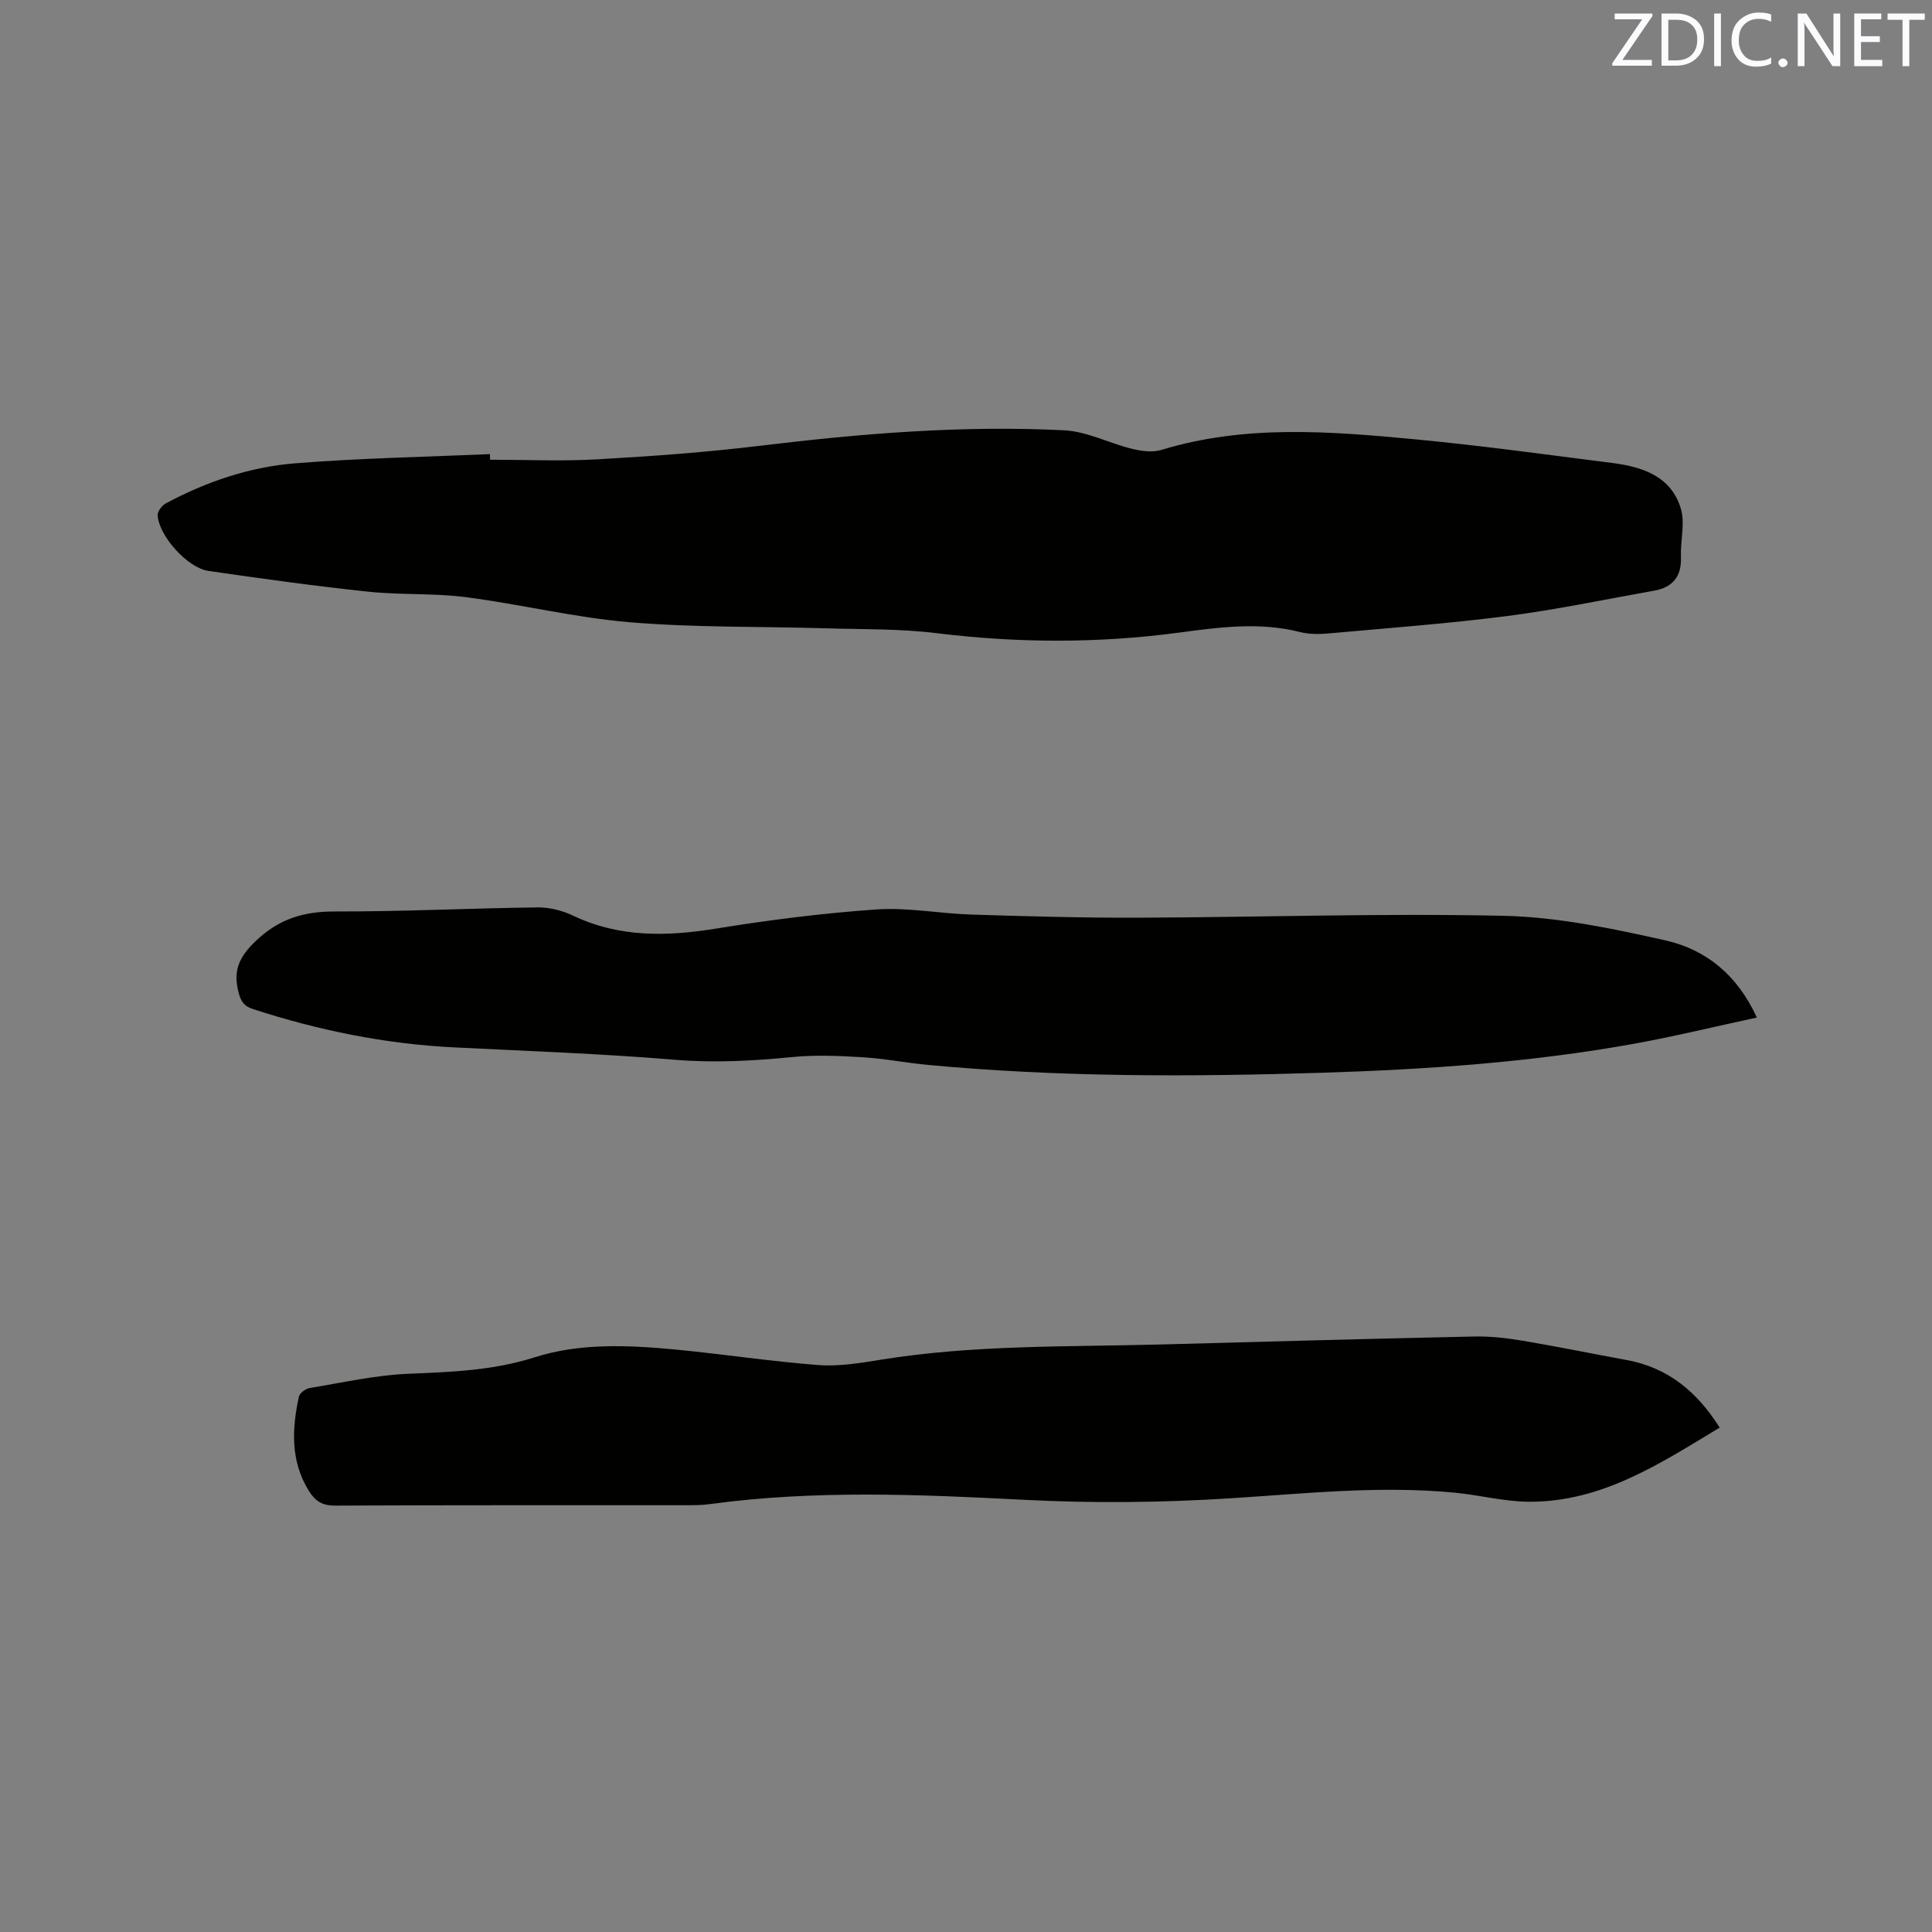 <svg enable-background="new 0 0 400 400" viewBox="0 0 400 400" xmlns="http://www.w3.org/2000/svg"><rect x="0" y="0" width="400" height="400" fill="#808080" stroke="none"/><path d="m101.46 95.18c7.41 0 14.85.34 22.24-.08 11.31-.64 22.62-1.47 33.86-2.83 20.87-2.53 41.78-4.24 62.79-3.18 4.72.24 9.3 2.68 14.01 3.83 1.95.48 4.25.79 6.1.23 17.39-5.31 35.06-3.84 52.68-2.18 13.6 1.29 27.15 3.17 40.71 4.89 6.24.8 12.15 2.76 14.15 9.45.91 3.05-.11 6.65.02 9.99.16 4.05-1.69 6.31-5.58 7-10.09 1.79-20.15 3.92-30.3 5.23-12.29 1.58-24.67 2.5-37.01 3.61-1.97.18-4.07.2-5.97-.28-8.43-2.14-16.75-.99-25.17.13-16.67 2.22-33.35 2.16-50.08.1-7.65-.94-15.44-.78-23.17-1.01-13.45-.4-26.95-.13-40.34-1.25-11.36-.95-22.56-3.72-33.9-5.19-6.69-.86-13.55-.43-20.27-1.14-11.04-1.17-22.05-2.7-33.04-4.29-4.37-.63-10.27-7.22-10.55-11.51-.05-.8.88-2.04 1.68-2.47 8.4-4.51 17.39-7.56 26.83-8.31 13.39-1.07 26.86-1.31 40.29-1.9 0 .4.01.78.02 1.16z" fill="#010100"/><path d="m363.74 210.67c-8.65 1.86-16.86 3.87-25.17 5.38-21.52 3.91-43.3 5.38-65.12 6.06-27.13.85-54.25.9-81.31-1.63-4.53-.42-9.03-1.32-13.57-1.59-4.83-.29-9.72-.51-14.51-.04-8.13.8-16.16 1.24-24.37.56-15.19-1.26-30.45-1.8-45.68-2.56-14.27-.71-28.12-3.53-41.68-7.95-1.86-.61-2.46-1.59-2.95-3.47-1.16-4.47.11-7.29 3.54-10.58 4.84-4.63 9.95-6.15 16.42-6.14 13.98.03 27.96-.67 41.94-.84 2.45-.03 5.11.63 7.34 1.69 9.63 4.59 19.49 4.34 29.73 2.68 10.97-1.78 22.04-3.18 33.12-3.95 6.48-.45 13.06.86 19.61 1.06 11.52.36 23.05.69 34.58.65 25.22-.09 50.46-.95 75.66-.39 11.21.25 22.49 2.62 33.5 5.09 8.29 1.87 14.84 7.06 18.92 15.97z" fill="#010100"/><path d="m356.04 295.57c-12.36 7.46-24.38 15.41-39.44 15.35-5.14-.02-10.27-1.39-15.43-1.88-15.59-1.5-31.08.2-46.63 1.18-14.13.89-28.38 1.03-42.52.3-21.73-1.12-43.39-2.06-65.04.89-1.67.23-3.39.23-5.08.23-24.18.01-48.35-.04-72.53.08-2.72.01-4.16-.97-5.5-3.17-3.77-6.19-3.41-12.75-1.99-19.39.16-.74 1.39-1.63 2.23-1.78 6.77-1.12 13.54-2.66 20.35-2.95 8.89-.38 17.54-.64 26.25-3.42 9.31-2.97 19.29-2.53 29.04-1.61 9.91.94 19.77 2.47 29.7 3.22 4.26.32 8.66-.42 12.93-1.11 19.34-3.13 38.87-2.63 58.34-3.16 21.5-.59 43-1.18 64.5-1.64 3.35-.07 6.76.32 10.07.88 7.2 1.21 14.36 2.68 21.55 4 8.5 1.57 14.5 6.53 19.2 13.98z" fill="#010100"/><g fill="#fbfafc"><path d="m342.2 3.2-6.3 9.2h6.1v1.2h-8.2v-.5l6.2-9.1h-5.7v-1.2h7.8v.4z"/><path d="m344 13.7v-10.9h3.1c1.6 0 3 .5 4.1 1.4 1.1 1 1.6 2.2 1.6 3.9s-.5 3-1.6 4-2.5 1.5-4.2 1.5h-3zm1.4-9.6v8.4h1.6c1.4 0 2.5-.4 3.2-1.1.8-.8 1.2-1.8 1.2-3.2s-.4-2.4-1.2-3.1-1.8-1-3.1-1z"/><path d="m356.3 2.8v10.9h-1.4v-10.9z"/><path d="m366.6 13.2c-.8.4-1.8.6-3 .6-1.6 0-2.8-.5-3.7-1.5s-1.4-2.3-1.4-3.9c0-1.7.5-3.2 1.6-4.2s2.4-1.6 4-1.6c1 0 1.9.1 2.6.4v1.5c-.8-.4-1.6-.6-2.6-.6-1.2 0-2.2.4-3 1.2s-1.1 1.9-1.1 3.3c0 1.3.4 2.3 1.1 3.1s1.6 1.1 2.8 1.1c1.1 0 2-.2 2.8-.7v1.3z"/><path d="m368.2 13c0-.3.1-.5.3-.6.2-.2.4-.3.6-.3.3 0 .5.1.7.3s.3.4.3.6-.1.5-.3.6c-.2.2-.4.3-.7.3s-.5-.1-.6-.3c-.2-.2-.3-.4-.3-.6z"/><path d="m381.1 13.7h-1.7l-5.5-8.4c-.2-.2-.3-.5-.4-.7 0 .2.1.8.1 1.5v7.6h-1.4v-10.9h1.8l5.3 8.3c.3.4.4.6.4.8 0-.3-.1-.8-.1-1.6v-7.5h1.4v10.9z"/><path d="m389.7 13.7h-5.8v-10.9h5.6v1.2h-4.2v3.5h3.9v1.2h-3.9v3.7h4.4z"/><path d="m398.4 4.1h-3.1v9.6h-1.4v-9.6h-3.1v-1.3h7.7v1.3z"/></g></svg>